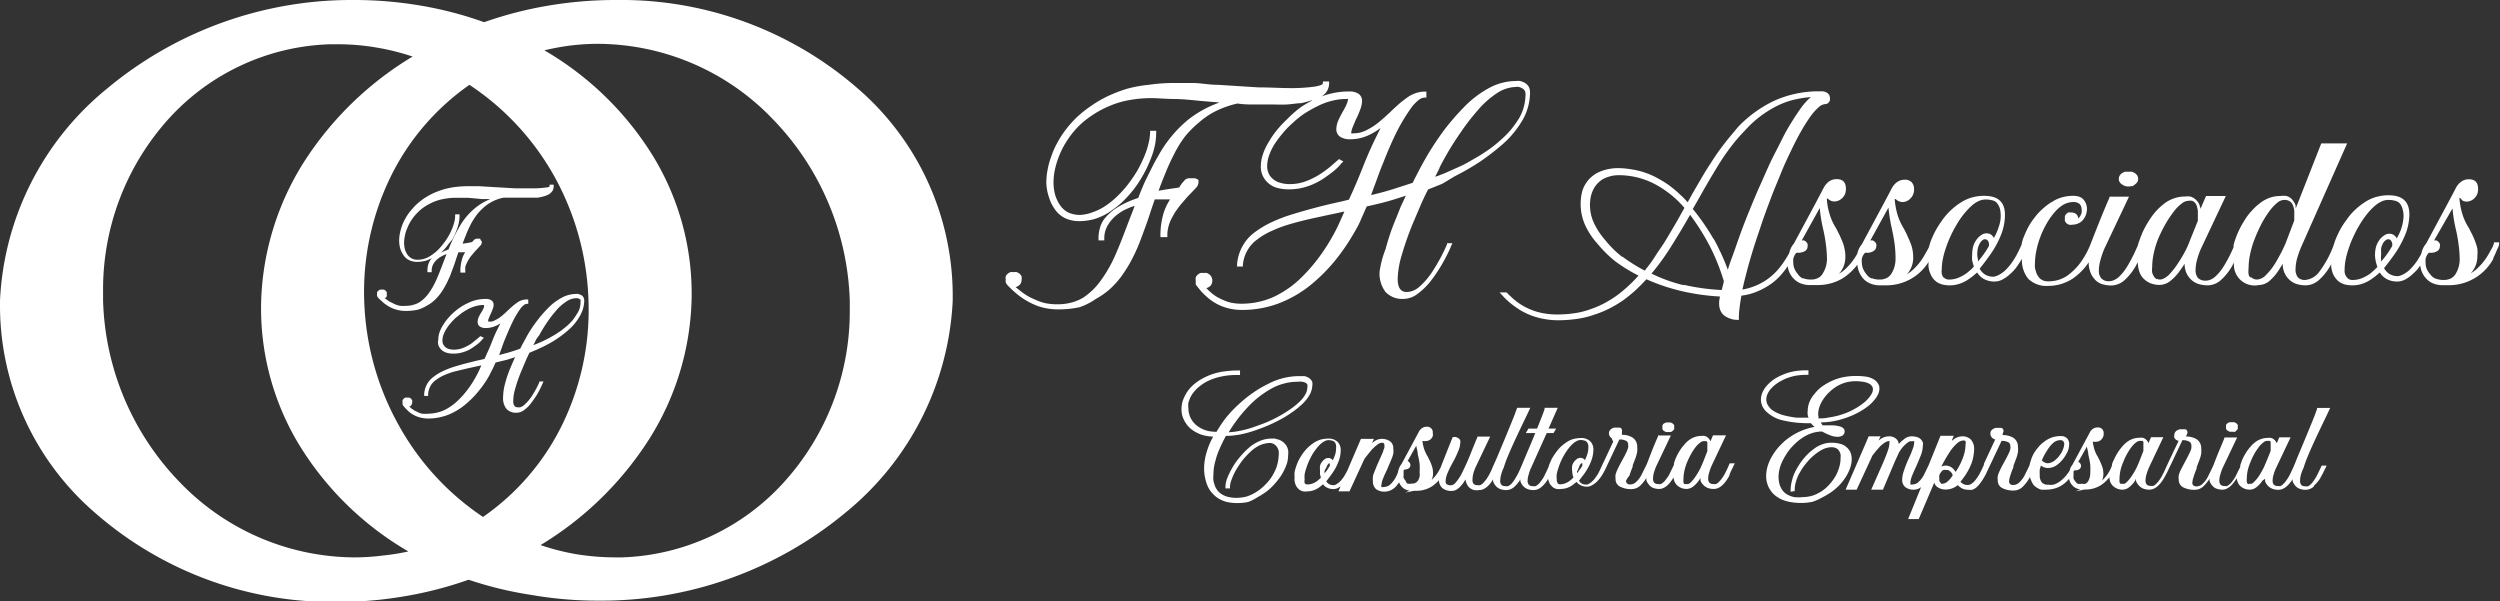 <svg xmlns="http://www.w3.org/2000/svg" viewBox="0 0 176.81 42.52"><rect x="0" y="0" width="176.81" height="42.52" fill="#333333" stroke="none"/><defs><style>.cls-1{fill:#fff;fill-rule:evenodd;}</style></defs><g id="Camada_2" data-name="Camada 2"><g id="Camada_1-2" data-name="Camada 1"><path class="cls-1" d="M28.16,30a18.62,18.62,0,0,0,6,6.56A17,17,0,0,0,39.78,30a18.48,18.48,0,0,0,1.84-8.74,19.29,19.29,0,0,0-2.4-8.76A18.62,18.62,0,0,0,33.2,6a17.1,17.1,0,0,0-5.6,6.56,18.52,18.52,0,0,0-1.84,8.75A19.28,19.28,0,0,0,28.16,30ZM54.65,8.42A17.21,17.21,0,0,0,42.34,3.1a15.76,15.76,0,0,0-2.07.13,17.26,17.26,0,0,0-1.77.33,22,22,0,0,1,7.74,7.57,18.64,18.64,0,0,1,2.67,10.13,19.37,19.37,0,0,1-3,9.8,23.52,23.52,0,0,1-7.68,7.49,16.36,16.36,0,0,0,2.5.64,17.22,17.22,0,0,0,2.79.23H44a16.15,16.15,0,0,0,11.42-5.29A18,18,0,0,0,60.1,21.89c0-.21,0-.42,0-.62A19.28,19.28,0,0,0,54.65,8.42ZM28.88,39a22,22,0,0,1-7.74-7.57,18.62,18.62,0,0,1-2.67-10.13,19.5,19.5,0,0,1,3-9.8A23.46,23.46,0,0,1,29.18,4a16.46,16.46,0,0,0-2.51-.63,16.08,16.08,0,0,0-2.79-.24h-.52A16.07,16.07,0,0,0,11.94,8.39,18,18,0,0,0,7.29,20.64c0,.21,0,.42,0,.62a19.22,19.22,0,0,0,5.43,12.85A17.24,17.24,0,0,0,25,39.42a15.76,15.76,0,0,0,2.07-.13A14.92,14.92,0,0,0,28.88,39ZM43.52,0h.79A25.5,25.5,0,0,1,60.69,6.28a19.38,19.38,0,0,1,6.69,14.46v.52a20.58,20.58,0,0,1-7.59,15,27,27,0,0,1-17.46,6.22,27.17,27.17,0,0,1-4.72-.4A26.19,26.19,0,0,1,33.14,41a26.87,26.87,0,0,1-4.53,1.17,27.4,27.4,0,0,1-4.74.4h-.8A25.5,25.5,0,0,1,6.69,36.24,19.36,19.36,0,0,1,0,21.78v-.52a20.55,20.55,0,0,1,7.58-15A27,27,0,0,1,25.05,0a28,28,0,0,1,4.72.4,26.19,26.19,0,0,1,4.47,1.17A27.12,27.12,0,0,1,38.77.4,28.54,28.54,0,0,1,43.52,0ZM31.61,17.41a3.7,3.7,0,0,1-.42.46,5.27,5.27,0,0,1,.53-.23c.1-.26.21-.51.33-.76s.26-.53.41-.78a4.75,4.75,0,0,1,1.16-1.4,4.27,4.27,0,0,1,1.05-.62l-.57,0-1-.09-.83,0a4.06,4.06,0,0,0-.88.08,3.45,3.45,0,0,0-.75.22,4.83,4.83,0,0,0-.64.35,3.1,3.1,0,0,0-.51.44,3,3,0,0,0-.4.5,3.08,3.08,0,0,0-.28.54,2.4,2.4,0,0,0-.17.54,2.2,2.2,0,0,0-.06.5,1.75,1.75,0,0,0,.06.48,1.42,1.42,0,0,0,.19.39.85.85,0,0,0,.73.34,1.66,1.66,0,0,0,.95-.32,3.09,3.09,0,0,0,.45-.36,4.55,4.55,0,0,0,.4-.46,4,4,0,0,0,.34-.5,3.6,3.6,0,0,0,.26-.52,3,3,0,0,0,.17-.51,1.65,1.65,0,0,0,.06-.43v-.11h.31v.11a2.46,2.46,0,0,1-.06.53,3.3,3.3,0,0,1-.18.56,4.35,4.35,0,0,1-.27.58Q31.81,17.14,31.61,17.41Zm-2.09,4.5a4.12,4.12,0,0,1-.81.08,2.43,2.43,0,0,1-.77-.12,2.27,2.27,0,0,1-.69-.36,1.78,1.78,0,0,1-.26-.22,2.17,2.17,0,0,1-.27-.26h0l-.05-.1a.25.25,0,0,1,0-.12.59.59,0,0,1,0-.14.31.31,0,0,1,.09-.11l.11-.08.14,0,.14,0a.36.36,0,0,1,.12.08.21.21,0,0,1,.08.11.32.32,0,0,1,0,.14.37.37,0,0,1,0,.15.21.21,0,0,1-.1.11l-.06,0,.2.15a1.64,1.64,0,0,0,.26.16l.31.15a1.91,1.91,0,0,0,.34.1,2.58,2.58,0,0,0,.4,0,1.72,1.72,0,0,0,.52-.07,1.57,1.57,0,0,0,.44-.18,2.56,2.56,0,0,0,.67-.65,5.4,5.4,0,0,0,.59-1.08c.08-.18.18-.43.3-.74l.36-.94-.2.08a2.14,2.14,0,0,0-.3.17,1.42,1.42,0,0,0-.42.43,1,1,0,0,0-.13.5v.1l-.3,0v-.11a1.51,1.51,0,0,1,.06-.44,1.06,1.06,0,0,1,.18-.35l.07-.09a3.79,3.79,0,0,1-.42.18,2.47,2.47,0,0,1-.6.08,1.25,1.25,0,0,1-.56-.11,1,1,0,0,1-.41-.34,1.8,1.8,0,0,1-.24-.48,2.14,2.14,0,0,1-.08-.58,2.81,2.81,0,0,1,.05-.49,3.67,3.67,0,0,1,.14-.52,3.49,3.49,0,0,1,.24-.53,3.59,3.59,0,0,1,.33-.5,6.2,6.2,0,0,1,.43-.48,5.83,5.83,0,0,1,.53-.43,5.64,5.64,0,0,1,.64-.37,6.18,6.18,0,0,1,.73-.28,5.18,5.18,0,0,1,.84-.18,7.12,7.12,0,0,1,1-.06l.74,0,1,.06,1.56.09,1.15,0a6.06,6.06,0,0,0,1-.06c.17,0,.26-.06.26-.09v-.11h.29v.11a.66.66,0,0,1-.08.32.91.91,0,0,1-.24.24,1.5,1.5,0,0,1-.36.15,4.13,4.13,0,0,1-.44.1l-.53,0-.57,0-.65,0-.68,0a3,3,0,0,0-.78.27,3,3,0,0,0-.63.43,3.78,3.78,0,0,0-.51.55,5.59,5.59,0,0,0-.41.66c-.12.24-.23.48-.33.74s-.16.39-.23.6c.1,0,.67-.1.68-.12A1.15,1.15,0,0,1,33.5,17a.29.29,0,0,1,.21-.12h.14l.11,0L34,17a.22.22,0,0,1,.07.06v0a.45.45,0,0,1,0,.11.3.3,0,0,1-.09.19l-.2.22-.19.2-.2.24a2.56,2.56,0,0,0-.2.26,2.69,2.69,0,0,0-.16.29h0a1.88,1.88,0,0,0-.12.3,1.55,1.55,0,0,0,0,.31v.1h-.35v-.11a2.81,2.81,0,0,1,.09-.73,1.78,1.78,0,0,1,.25-.6h-.2l-.28,0-.1.29q-.12.38-.24.72l-.26.69c-.1.22-.2.44-.31.64a4.74,4.74,0,0,1-.36.58,3.63,3.63,0,0,1-.45.5,2.57,2.57,0,0,1-.55.38A2.39,2.39,0,0,1,29.52,21.91Zm2.19,7.42a3.92,3.92,0,0,1-1.44.27,2.26,2.26,0,0,1-.74-.13,2,2,0,0,1-.63-.37l-.21-.21a2,2,0,0,1-.22-.27h0l0-.08s0-.06,0-.09a.32.32,0,0,1,0-.14.44.44,0,0,1,.08-.11.25.25,0,0,1,.12-.08l.13,0,.15,0a.42.42,0,0,1,.12.08.44.44,0,0,1,.08.11.32.32,0,0,1,0,.14.35.35,0,0,1-.11.26l-.09.05.15.13.22.15.25.12h0a1,1,0,0,0,.3.1,2.05,2.05,0,0,0,.37,0,2.93,2.93,0,0,0,1.13-.23,3.69,3.69,0,0,0,1-.69,6.05,6.05,0,0,0,.71-.8,6.85,6.85,0,0,0,.6-.94c.08-.14.15-.29.23-.45l.13-.31-1,.22-.92.22a5.76,5.76,0,0,0-.74.27,2.86,2.86,0,0,0-.57.34,1.22,1.22,0,0,0-.37.42,1.36,1.36,0,0,0-.16.54V28L30,28v-.13a1.68,1.68,0,0,1,.19-.68,1.65,1.65,0,0,1,.46-.53,3.41,3.41,0,0,1,.65-.4,6.22,6.22,0,0,1,.81-.32c.3-.09.6-.18.92-.26s.66-.17,1-.24l.24-.06.25-.56c.09-.19.17-.39.25-.59.14-.37.29-.71.44-1l.18-.36a1.82,1.82,0,0,1-.27.15,1.72,1.72,0,0,1-.75.18.73.73,0,0,1-.42-.1.38.38,0,0,1-.17-.33.93.93,0,0,1,.07-.33A3.42,3.42,0,0,1,34.1,22h0a2.16,2.16,0,0,0,.13-.28.41.41,0,0,0,0-.15h0a2.24,2.24,0,0,0-.52.06,3,3,0,0,0-.52.19,5.24,5.24,0,0,0-.51.3l-.44.35a3.68,3.68,0,0,0-.39.41,3.11,3.11,0,0,0-.31.43,2.12,2.12,0,0,0-.19.41,1.23,1.23,0,0,0-.06.36.57.57,0,0,0,.2.46.61.61,0,0,0,.25.14,1.46,1.46,0,0,0,.38.05,1.81,1.81,0,0,0,.6-.11,3.07,3.07,0,0,0,.64-.34l.26-.21a3.31,3.31,0,0,0,.3-.25l.06-.05.25.13-.12.1a1.84,1.84,0,0,1-.24.26c-.11.09-.23.18-.38.28a2.32,2.32,0,0,1-.68.35,2.28,2.28,0,0,1-.73.12,1.7,1.7,0,0,1-.48-.06,1,1,0,0,1-.36-.19,1.05,1.05,0,0,1-.22-.3A.86.86,0,0,1,31,24a1.5,1.5,0,0,1,.07-.45,2.73,2.73,0,0,1,.21-.47,4.07,4.07,0,0,1,.33-.48,4.47,4.47,0,0,1,.42-.45,4.61,4.61,0,0,1,.5-.4,4,4,0,0,1,.57-.32,3,3,0,0,1,.61-.22,3.59,3.59,0,0,1,.65-.07.7.7,0,0,1,.39.1.35.35,0,0,1,.16.32.84.84,0,0,1-.07.31,3.29,3.29,0,0,1-.18.42l-.13.32a.53.53,0,0,0,0,.13h0a1,1,0,0,0,.25,0,.92.92,0,0,0,.23-.09l.24-.13.22-.16.23-.2.21-.2.31-.28a3.49,3.49,0,0,1,.32-.25,1.14,1.14,0,0,1,.71-.25h.11l0,.31h-.1a.37.37,0,0,0-.2.08,1.35,1.35,0,0,0-.26.27,6.43,6.43,0,0,0-.52.87c-.17.35-.35.75-.54,1.22q-.12.28-.24.63l-.2.55.67-.18c.27-.08.55-.17.82-.27.09-.17.17-.34.26-.49l.26-.48a10,10,0,0,1,.67-1,9,9,0,0,1,.74-.86,4,4,0,0,1,1-.77,2.16,2.16,0,0,1,1-.27.57.57,0,0,1,.18,0l.19.07h0a.38.38,0,0,1,.17.16.48.48,0,0,1,.06.24,2.2,2.2,0,0,1-.26,1,3.69,3.69,0,0,1-.77,1,7.73,7.73,0,0,1-1.88,1.26l-.47.22-.5.21c-.06.14-.15.31-.25.54l-.32.76a10.27,10.27,0,0,0-.43,1.23,3.1,3.1,0,0,0-.14.86.56.56,0,0,0,.08.36.23.23,0,0,0,.21.1.54.54,0,0,0,.22,0,1.19,1.19,0,0,0,.22-.12,3.27,3.27,0,0,0,.56-.63,7.48,7.48,0,0,0,.55-1l0-.07.3,0-.15.33a6.36,6.36,0,0,1-.3.58c-.12.19-.24.37-.37.54a2.23,2.23,0,0,1-.54.56.89.89,0,0,1-.55.2.91.91,0,0,1-.72-.28,1.23,1.23,0,0,1-.23-.8,3.85,3.85,0,0,1,.12-.9,8.21,8.21,0,0,1,.36-1.1l.22-.52.15-.33-.56.18-.82.2c-.08.17-.15.34-.23.49s-.17.34-.25.49a7.25,7.25,0,0,1-.73,1.05,6.36,6.36,0,0,1-.85.87A4.45,4.45,0,0,1,31.71,29.33Zm6.13-5.15-.12.23h0l.3-.12.37-.16.42-.21.44-.25.44-.29.42-.34a4.31,4.31,0,0,0,.37-.37,3.93,3.93,0,0,0,.29-.42A1.72,1.72,0,0,0,41,21.8a1.91,1.91,0,0,0,.06-.48.36.36,0,0,0,0-.11l-.08-.07-.12-.05h-.1a1.24,1.24,0,0,0-.68.22,3.29,3.29,0,0,0-.77.68,8.82,8.82,0,0,0-.6.78c-.19.28-.39.6-.58.95C38,23.87,37.91,24,37.84,24.18Z"/><path class="cls-1" d="M101.8,11.91l-.3.59.22-.07.55-.22.69-.31a8.08,8.08,0,0,0,.79-.38l.82-.47c.28-.17.55-.35.82-.54a9.46,9.46,0,0,0,.78-.64,6.51,6.51,0,0,0,.69-.7,8.54,8.54,0,0,0,.56-.78,3.4,3.4,0,0,0,.47-1.75.41.41,0,0,0-.06-.23.38.38,0,0,0-.17-.16.82.82,0,0,0-.24-.1.51.51,0,0,0-.2,0,2.55,2.55,0,0,0-1.32.42,6.47,6.47,0,0,0-1.43,1.28,14.89,14.89,0,0,0-1.12,1.45A20.72,20.72,0,0,0,102.27,11c-.17.3-.33.59-.47.88m17.27,8.26a15,15,0,0,0,2.7.37l.15-.61a14.58,14.58,0,0,0-1-2.5,16.65,16.65,0,0,0-1.39-2.21c-.51.91-1,1.7-1.44,2.4a17.22,17.22,0,0,1-1.29,1.76A11,11,0,0,0,119.07,20.17Zm2.13-3.25a16,16,0,0,1,1,2.19c.1-.34.22-.68.34-1s.35-1,.56-1.58.42-1.11.65-1.67.46-1.13.72-1.7.49-1.12.74-1.65.51-1,.77-1.53.49-.93.74-1.33.48-.75.71-1.06a4,4,0,0,1,.64-.69,6.92,6.92,0,0,0-1,.14,5.54,5.54,0,0,0-1.37.47,7.89,7.89,0,0,0-1.21.75,7.71,7.71,0,0,0-1.08,1,12.16,12.16,0,0,0-1,1.16,15.62,15.62,0,0,0-.89,1.3c-.27.44-.55.91-.83,1.39s-.56,1-.82,1.44l-.15.26A15.7,15.7,0,0,1,121.2,16.92Zm-6.47,1.25a12,12,0,0,0,1.59,1c.25-.31.5-.63.73-1s.51-.74.74-1.12l.7-1.18c.22-.38.43-.76.64-1.14A7.21,7.21,0,0,0,117,13a5.51,5.51,0,0,0-2.52-.61,2.33,2.33,0,0,0-.53.06,2.58,2.58,0,0,0-.49.17,1.46,1.46,0,0,0-.41.29,1.67,1.67,0,0,0-.32.41h0a2.17,2.17,0,0,0-.21.54,3,3,0,0,0-.07.69,3,3,0,0,0,.26,1.18,5.14,5.14,0,0,0,.8,1.23A7.36,7.36,0,0,0,114.73,18.17Zm12.78,1.53a1.44,1.44,0,0,0,.58.1,1,1,0,0,0,.49-.11.77.77,0,0,0,.34-.33,1.93,1.93,0,0,0,.29-1,8.21,8.21,0,0,0-.08-1.08,11,11,0,0,0-.22-1.18h0a10.35,10.35,0,0,1-.21-1.36L127.43,17l.15,0a.43.43,0,0,1,.17.12.42.42,0,0,1,.09.14.4.4,0,0,1,0,.15c0,.28-.21.44-.64.47h0a.33.33,0,0,0-.14,0,.43.43,0,0,0-.13.16,1.09,1.09,0,0,0-.1.25,1.55,1.55,0,0,0,0,.31,1.1,1.1,0,0,0,.08.4,1.33,1.33,0,0,0,.24.38A.88.88,0,0,0,127.51,19.7Zm4.86,0a1.42,1.42,0,0,0,.57.1,1.09,1.09,0,0,0,.5-.11.83.83,0,0,0,.34-.33,1.77,1.77,0,0,0,.21-.49,1.9,1.9,0,0,0,.07-.54,8.15,8.15,0,0,0-.07-1.08c-.05-.38-.13-.77-.22-1.18h0a12.36,12.36,0,0,1-.21-1.36L132.28,17l.16,0a.66.66,0,0,1,.17.12.42.42,0,0,1,.09.14.4.4,0,0,1,0,.15.39.39,0,0,1-.19.34.84.84,0,0,1-.46.13h0a.33.33,0,0,0-.14,0,.53.53,0,0,0-.13.16.77.77,0,0,0-.1.25,1.06,1.06,0,0,0,0,.31,1.1,1.1,0,0,0,.08.4,1.54,1.54,0,0,0,.23.38A.91.91,0,0,0,132.37,19.7Zm7.52-1.35,0,.18c.14-.17.27-.33.39-.5a6.17,6.17,0,0,0,.39-.61l0-.16a.75.75,0,0,0-.05-.16.26.26,0,0,0-.23-.15.27.27,0,0,0-.17.06.72.72,0,0,0-.18.2,1.23,1.23,0,0,0-.15.35,2,2,0,0,0-.05.44A1.39,1.39,0,0,0,139.89,18.35Zm-2.43,1.29a.49.49,0,0,0,.41.16,1.71,1.71,0,0,0,.62-.12,2.78,2.78,0,0,0,.64-.36l.27-.23a2,2,0,0,0,.2-.21q-.07-.22-.12-.42a2.18,2.18,0,0,1,0-.42,2.31,2.31,0,0,1,.08-.61,1.57,1.57,0,0,1,.25-.48,1.27,1.27,0,0,1,.32-.3.65.65,0,0,1,.37-.12.56.56,0,0,1,.31.09.71.71,0,0,1,.22.26v0l0-.05a3.73,3.73,0,0,0,.35-.82,2.29,2.29,0,0,0,.12-.7,2.46,2.46,0,0,0-.05-.49,1.14,1.14,0,0,0-.17-.37.59.59,0,0,0-.3-.23,1.82,1.82,0,0,0-.57-.08,1.14,1.14,0,0,0-.49.12,2,2,0,0,0-.52.36,5.19,5.19,0,0,0-.54.59,5.5,5.5,0,0,0-.48.71,7.14,7.14,0,0,0-.43.82,6.52,6.52,0,0,0-.33.83,5.81,5.81,0,0,0-.22.81,3.8,3.8,0,0,0-.07.72A.71.71,0,0,0,137.46,19.64Zm13.33-6.46a.83.83,0,0,1-.51,0,.94.94,0,0,1-.22-.12.52.52,0,0,1-.16-.17.46.46,0,0,1-.05-.21.5.5,0,0,1,.05-.21.55.55,0,0,1,.16-.18.91.91,0,0,1,.22-.11,1,1,0,0,1,.25,0,1,1,0,0,1,.26,0,.91.91,0,0,1,.22.11.55.55,0,0,1,.16.18.5.5,0,0,1,.05.21.46.46,0,0,1-.05.21.52.52,0,0,1-.16.17A.94.94,0,0,1,150.79,13.18Zm1.76,6.57a.41.41,0,0,0,.19.05.62.62,0,0,0,.32-.09,1.41,1.41,0,0,0,.36-.27,5.3,5.3,0,0,0,.59-.75,9.69,9.69,0,0,0,.59-1,6.7,6.7,0,0,0,.3-.7l.54-1.34,0-.26a1.93,1.93,0,0,0,0-.24,1.55,1.55,0,0,0,0-.22,2,2,0,0,0-.05-.24.68.68,0,0,0-.07-.2.61.61,0,0,0-.12-.16.55.55,0,0,0-.17-.1.9.9,0,0,0-.25,0,.79.79,0,0,0-.46.18,2.77,2.77,0,0,0-.57.57,7.48,7.48,0,0,0-.59.88,10.08,10.08,0,0,0-.5,1,6,6,0,0,0-.34,1.1,4.66,4.66,0,0,0-.11,1,1.22,1.22,0,0,0,0,.34.89.89,0,0,0,.11.26A.53.53,0,0,0,152.55,19.75Zm6.68-.1a.59.59,0,0,0,.4.15.94.94,0,0,0,.61-.3,4.3,4.3,0,0,0,.73-.95c.1-.16.2-.35.32-.57s.22-.44.34-.7l.63-1.66c0-.09,0-.18,0-.26v-.23a1.24,1.24,0,0,0-.18-.74.65.65,0,0,0-.54-.22.79.79,0,0,0-.46.18,3.23,3.23,0,0,0-.56.59,7.72,7.72,0,0,0-.57.9,11.62,11.62,0,0,0-.48,1.06,6.47,6.47,0,0,0-.33,1.1,4.52,4.52,0,0,0-.11,1,1.78,1.78,0,0,0,0,.44.42.42,0,0,0,.11.2Zm9.17-1.3,0,.18a5.84,5.84,0,0,0,.4-.5,6.17,6.17,0,0,0,.39-.61l0-.16a.44.44,0,0,0-.06-.16.24.24,0,0,0-.23-.15.27.27,0,0,0-.16.06.74.74,0,0,0-.19.2,1.6,1.6,0,0,0-.14.35,2,2,0,0,0,0,.44A1.39,1.39,0,0,0,168.4,18.35ZM166,19.64a.48.48,0,0,0,.41.16,1.71,1.71,0,0,0,.62-.12,2.78,2.78,0,0,0,.64-.36l.26-.23.21-.21q-.08-.22-.12-.42a2.18,2.18,0,0,1-.05-.42,2.31,2.31,0,0,1,.08-.61,1.57,1.57,0,0,1,.25-.48,1.27,1.27,0,0,1,.32-.3.65.65,0,0,1,.36-.12.57.57,0,0,1,.32.09.71.71,0,0,1,.22.26v0l0-.05a3.29,3.29,0,0,0,.47-1.52,1.88,1.88,0,0,0-.06-.49,1.12,1.12,0,0,0-.16-.37.58.58,0,0,0-.31-.23,1.73,1.73,0,0,0-.57-.08,1.13,1.13,0,0,0-.48.12,2,2,0,0,0-.52.36,4.4,4.4,0,0,0-.54.59,6.29,6.29,0,0,0-.48.71,7.14,7.14,0,0,0-.43.82,6.52,6.52,0,0,0-.33.83,5.81,5.81,0,0,0-.22.81,3.8,3.8,0,0,0-.07.72A.71.71,0,0,0,166,19.64Zm10.35-1.36a3.56,3.56,0,0,1-3.14,1.89H173l-.25,0,.12,0h-.12a1.71,1.71,0,0,1-.65-.12,1.31,1.31,0,0,1-.5-.34,1.53,1.53,0,0,1-.33-.52,1.76,1.76,0,0,1-.1-.41l-.11.15a2.16,2.16,0,0,1-.35.38,2.5,2.5,0,0,1-.59.45,1.21,1.21,0,0,1-.56.15,1.52,1.52,0,0,1-.79-.19,1.32,1.32,0,0,1-.46-.45l-.21.18a2,2,0,0,1-.26.2,2.57,2.57,0,0,1-.72.4,2.15,2.15,0,0,1-.75.13,2,2,0,0,1-.52-.06,1.32,1.32,0,0,1-.4-.18,1.24,1.24,0,0,1-.28-.28,1.41,1.41,0,0,1-.19-.34,2.22,2.22,0,0,1-.1-.39,2,2,0,0,1,0-.34l0,.08a4,4,0,0,1-.86,1.12,1.43,1.43,0,0,1-.94.39,2.1,2.1,0,0,1-.7-.11,1.35,1.35,0,0,1-.52-.34,1.47,1.47,0,0,1-.32-.5,1.7,1.7,0,0,1-.1-.57v0l-.28.45a3.64,3.64,0,0,1-.68.78,1.22,1.22,0,0,1-.73.27A1.46,1.46,0,0,1,158,18.57l-.06.1a3.94,3.94,0,0,1-.85,1.12,1.43,1.43,0,0,1-.94.39,2.2,2.2,0,0,1-.71-.11,1.35,1.35,0,0,1-.52-.34,1.47,1.47,0,0,1-.32-.5,1.81,1.81,0,0,1-.1-.58l0,0a4.39,4.39,0,0,1-.3.45,3.25,3.25,0,0,1-.72.78,1.22,1.22,0,0,1-.72.27,1.75,1.75,0,0,1-.62-.1,1.36,1.36,0,0,1-.5-.31,1.19,1.19,0,0,1-.33-.51,1.83,1.83,0,0,1-.11-.68v0l-.08.13a3.94,3.94,0,0,1-.85,1.12,1.43,1.43,0,0,1-.94.39,2.2,2.2,0,0,1-.71-.11,1.18,1.18,0,0,1-.51-.37,1.48,1.48,0,0,1-.29-.52,1.91,1.91,0,0,1-.1-.64v0a4.17,4.17,0,0,1-1.11,1.14,3.15,3.15,0,0,1-1.77.53,1.82,1.82,0,0,1-1.4-.51A2.09,2.09,0,0,1,143,18.3c-.09.15-.17.29-.26.41a2.84,2.84,0,0,1-.5.6,2.75,2.75,0,0,1-.6.45,1.2,1.2,0,0,1-.55.15,1.55,1.55,0,0,1-.8-.19,1.32,1.32,0,0,1-.46-.45l-.21.18a2,2,0,0,1-.26.2,2.57,2.57,0,0,1-.72.4,2.15,2.15,0,0,1-.75.13,2,2,0,0,1-.52-.06,1.32,1.32,0,0,1-.4-.18,1.24,1.24,0,0,1-.28-.28,1.38,1.38,0,0,1-.18-.34,1.6,1.6,0,0,1-.11-.39,1.84,1.84,0,0,1,0-.41h0a3.51,3.51,0,0,1-3,1.66h-.21l-.25,0,.12,0h-.11a1.67,1.67,0,0,1-.65-.12,1.35,1.35,0,0,1-.51-.34,1.73,1.73,0,0,1-.43-1,3.93,3.93,0,0,1-1.1,1,3.41,3.41,0,0,1-1.72.44h-.2l-.25,0,.11,0H128a1.67,1.67,0,0,1-.65-.12,1.31,1.31,0,0,1-.5-.34,1.44,1.44,0,0,1-.33-.52,2,2,0,0,1-.09-.35,5.64,5.64,0,0,1-.4.53,4.13,4.13,0,0,1-.68.65,5.11,5.11,0,0,1-1.11.62,4.09,4.09,0,0,1-1.08.28c-.06.32-.1.6-.13.86a4.93,4.93,0,0,0-.05.72v.13h-.13a1.21,1.21,0,0,1-.43-.07,1.59,1.59,0,0,1-.4-.18.91.91,0,0,1-.3-.32,1.14,1.14,0,0,1-.13-.43h0a2.35,2.35,0,0,1,0-.34l.05-.31a15.54,15.54,0,0,1-2.7-.38,13.86,13.86,0,0,1-2.5-.84c-.24.26-.49.52-.75.76s-.57.49-.87.71a8.3,8.3,0,0,1-1,.6,7.39,7.39,0,0,1-1.08.44,6.28,6.28,0,0,1-1.19.29,9.08,9.08,0,0,1-1.32.1,5.59,5.59,0,0,1-1.61-.23,4.65,4.65,0,0,1-1.38-.67,5.4,5.4,0,0,1-1-.87l-.18-.2h.49l0,0c.15.16.31.3.46.44s.3.24.45.35a4.54,4.54,0,0,0,1.24.58,5.17,5.17,0,0,0,1.44.19,8,8,0,0,0,1.23-.09,5.64,5.64,0,0,0,1.11-.28,6.85,6.85,0,0,0,1-.43,8.07,8.07,0,0,0,.91-.57,9.3,9.3,0,0,0,.83-.7,8.5,8.5,0,0,0,.66-.68,11.2,11.2,0,0,1-1.63-1A8.41,8.41,0,0,1,113,17.26a5.14,5.14,0,0,1-.91-1.38,3.66,3.66,0,0,1-.3-1.45,3.47,3.47,0,0,1,.09-.81,2,2,0,0,1,.28-.65,2,2,0,0,1,.42-.48,2.2,2.2,0,0,1,.55-.34,3.31,3.31,0,0,1,.61-.19,3.51,3.51,0,0,1,.66-.07,5.83,5.83,0,0,1,1,.09,5.21,5.21,0,0,1,1,.25,5.39,5.39,0,0,1,.88.4,6.87,6.87,0,0,1,.81.51,8.29,8.29,0,0,1,.72.61,5.8,5.8,0,0,1,.55.56c.24-.45.49-.89.75-1.33s.58-1,.88-1.44a16.21,16.21,0,0,1,.94-1.35c.33-.43.68-.83,1-1.22a8.73,8.73,0,0,1,2.52-1.83,7.62,7.62,0,0,1,3.33-.68.73.73,0,0,1,.45.11.43.43,0,0,1,.19.37.37.37,0,0,1,0,.15.34.34,0,0,1-.06.12.32.32,0,0,1-.1.1.3.3,0,0,1-.15.05.77.77,0,0,0-.47.21,3.8,3.8,0,0,0-.6.67,12.09,12.09,0,0,0-.68,1.08c-.23.4-.46.86-.7,1.36s-.48,1-.71,1.58-.47,1.12-.69,1.71-.45,1.19-.65,1.79-.4,1.18-.58,1.75-.34,1.13-.48,1.66-.23.9-.32,1.31a4.55,4.55,0,0,0,1-.3,4.27,4.27,0,0,0,1-.61,4.44,4.44,0,0,0,.7-.73,6.94,6.94,0,0,0,.61-.94,1.78,1.78,0,0,1,.13-.37,1.21,1.21,0,0,1,.2-.3l1.45-2.7c.35-.65.56-1.07.65-1.23h0a1.33,1.33,0,0,1,.39-.47.93.93,0,0,1,.54-.16c.44,0,.65.23.65.68a1.06,1.06,0,0,1-.06.37.94.94,0,0,1-.2.29.82.82,0,0,1-.54.24.75.75,0,0,1-.26-.05.87.87,0,0,1-.23-.16h-.06a4.45,4.45,0,0,0,.2,1.11,3.89,3.89,0,0,0,.46,1h0l.25.49.21.49a2.85,2.85,0,0,1,.14.5,2.24,2.24,0,0,1,.05.52,1.76,1.76,0,0,1-.34,1.08l-.12.14.3-.2a4.32,4.32,0,0,0,1-1.22l0,0a2.8,2.8,0,0,1,.13-.38,2.23,2.23,0,0,1,.2-.3l1.45-2.7c.35-.65.57-1.07.65-1.23h0a1.35,1.35,0,0,1,.4-.47.93.93,0,0,1,.54-.16.62.62,0,0,1,.48.18.7.7,0,0,1,.17.5.87.87,0,0,1-.07.37.8.8,0,0,1-.2.29.78.78,0,0,1-.53.24.75.75,0,0,1-.26-.05.78.78,0,0,1-.24-.16H134a5.59,5.59,0,0,0,.2,1.11,4.26,4.26,0,0,0,.46,1h0c.09.17.17.33.24.49s.15.33.21.49a2.21,2.21,0,0,1,.15.5,3,3,0,0,1,.05.52,1.76,1.76,0,0,1-.34,1.08l-.12.14.29-.2a4.17,4.17,0,0,0,1-1.22l.16-.28.11-.2.12-.4a6.86,6.86,0,0,1,.35-.78,7.11,7.11,0,0,1,.49-.77,4.5,4.5,0,0,1,.57-.66,4.72,4.72,0,0,1,.71-.56,2.89,2.89,0,0,1,.8-.37,3.17,3.17,0,0,1,.88-.12c1,0,1.47.45,1.47,1.36a3.93,3.93,0,0,1-.23,1.27,6.65,6.65,0,0,1-.69,1.35c-.11.17-.24.35-.39.55s-.3.4-.48.62a1.14,1.14,0,0,0,.37.41,1.13,1.13,0,0,0,.59.16.68.68,0,0,0,.22-.05,1.39,1.39,0,0,0,.3-.15h0a1.81,1.81,0,0,0,.34-.26,4.08,4.08,0,0,0,.37-.42,5.21,5.21,0,0,0,.39-.6,8.59,8.59,0,0,0,.39-.8l0-.05.06-.22c0-.09.07-.19.1-.29a6.89,6.89,0,0,1,.34-.73,5,5,0,0,1,.46-.67,3.94,3.94,0,0,1,.56-.59,3.63,3.63,0,0,1,.64-.47,2.56,2.56,0,0,1,.72-.32,2.86,2.86,0,0,1,.77-.1,1.27,1.27,0,0,1,.41.06.72.72,0,0,1,.31.2.92.92,0,0,1,.18.3,1,1,0,0,1,.07.35h0a1.42,1.42,0,0,1-.07.42,1.14,1.14,0,0,1-.19.34.86.86,0,0,1-.33.27,1.09,1.09,0,0,1-.43.1h0a.66.66,0,0,1-.25,0,.52.52,0,0,1-.19-.11.65.65,0,0,1-.1-.15.41.41,0,0,1,0-.18.55.55,0,0,1,0-.17.42.42,0,0,1,.09-.14.39.39,0,0,1,.15-.11.41.41,0,0,1,.19,0,.54.54,0,0,1,.38.12.46.46,0,0,1,.13.3.61.61,0,0,0,.14-.17.82.82,0,0,0,.1-.24,1,1,0,0,0,0-.25.56.56,0,0,0-.16-.38.68.68,0,0,0-.44-.12,1.47,1.47,0,0,0-.66.17,2.47,2.47,0,0,0-.63.53,4.78,4.78,0,0,0-.57.8,6.29,6.29,0,0,0-.45.94,6.07,6.07,0,0,0-.29,1,4.42,4.42,0,0,0-.1.94,1.13,1.13,0,0,0,0,.25,1.64,1.64,0,0,0,.07.28.9.9,0,0,0,.11.27,1.3,1.3,0,0,0,.18.23.87.87,0,0,0,.25.15,1.16,1.16,0,0,0,.34.05,2.63,2.63,0,0,0,.7-.1,2.5,2.5,0,0,0,.62-.29,4.32,4.32,0,0,0,.52-.44,4,4,0,0,0,.46-.54,6,6,0,0,0,.65-1.18c.31-.8.57-1.46.79-2s.45-1.09.58-1.37l0-.07h1.38l-1.67,3.53a5.1,5.1,0,0,0-.34.93,2.77,2.77,0,0,0-.12.75.8.8,0,0,0,.18.57.68.68,0,0,0,.52.2.86.86,0,0,0,.41-.1,1.2,1.2,0,0,0,.38-.28,3,3,0,0,0,.36-.43,4.86,4.86,0,0,0,.33-.54c.11-.19.2-.38.3-.57l.26-.57.06-.2c.09-.27.19-.53.3-.79a6.94,6.94,0,0,1,.41-.75,5.08,5.08,0,0,1,.5-.69,4.48,4.48,0,0,1,.6-.56,2.4,2.4,0,0,1,.7-.38,2.28,2.28,0,0,1,.78-.13,1.48,1.48,0,0,1,.38,0,1,1,0,0,1,.51.36.77.77,0,0,1,.14.25,1.25,1.25,0,0,1,.07.26l.39-.91h1.4l-1.67,3.54a4.86,4.86,0,0,0-.35.92,2.84,2.84,0,0,0-.12.77.86.86,0,0,0,.17.57.75.75,0,0,0,.53.19.93.93,0,0,0,.4-.09,1.29,1.29,0,0,0,.37-.27,3.5,3.5,0,0,0,.39-.46,5.13,5.13,0,0,0,.32-.52c.1-.17.19-.35.28-.53s.16-.34.23-.51l0-.17.06-.19a6.24,6.24,0,0,1,.3-.78,6.31,6.31,0,0,1,.42-.76,3.82,3.82,0,0,1,.51-.67,3.92,3.92,0,0,1,.6-.55,2.38,2.38,0,0,1,.68-.37,2.34,2.34,0,0,1,.74-.12,1.81,1.81,0,0,1,.43,0,.88.88,0,0,1,.33.18h0a1,1,0,0,1,.2.25.77.77,0,0,1,.12.28l0,.18,1.81-4.61H166l-3.2,7.21a7.22,7.22,0,0,0-.34.93,3.16,3.16,0,0,0-.11.75.9.9,0,0,0,.17.59.66.66,0,0,0,.51.18,1.38,1.38,0,0,0,1-.58,7.28,7.28,0,0,0,1-1.84l.1-.31a6.86,6.86,0,0,1,.35-.78,5.75,5.75,0,0,1,.49-.76,4.11,4.11,0,0,1,.57-.67,4.72,4.72,0,0,1,.71-.56,2.89,2.89,0,0,1,.8-.37,3.15,3.15,0,0,1,.87-.12c1,0,1.48.45,1.48,1.36a3.93,3.93,0,0,1-.23,1.27,7.2,7.2,0,0,1-.69,1.35c-.11.17-.24.35-.39.55s-.3.4-.48.62a1.06,1.06,0,0,0,.37.41,1.12,1.12,0,0,0,.58.16.68.68,0,0,0,.23-.05,1.39,1.39,0,0,0,.3-.15h0a1.81,1.81,0,0,0,.34-.26,4.08,4.08,0,0,0,.37-.42,2.75,2.75,0,0,0,.23-.33c.07-.12.15-.25.22-.39h0a1.63,1.63,0,0,1,.13-.39,1.21,1.21,0,0,1,.2-.3l1.45-2.7c.35-.65.57-1.07.65-1.23h0a1.25,1.25,0,0,1,.4-.47.88.88,0,0,1,.53-.16c.44,0,.65.23.65.68a1.06,1.06,0,0,1-.06.37.94.94,0,0,1-.2.29.8.8,0,0,1-.54.24.75.75,0,0,1-.26-.05A.87.87,0,0,1,174,14h-.06a5,5,0,0,0,.2,1.11,3.89,3.89,0,0,0,.46,1h0l.25.49c.08.17.15.33.21.49a4.13,4.13,0,0,1,.15.5,3,3,0,0,1,0,.52,1.77,1.77,0,0,1-.35,1.08l-.12.14a3.13,3.13,0,0,0,.3-.2,4.32,4.32,0,0,0,1-1.22l.24-.43c.05-.11.08-.2.1-.25l0-.09h.37v.12a1,1,0,0,1-.14.37A6.6,6.6,0,0,1,176.32,18.28Zm-4.09,1.42a1.44,1.44,0,0,0,.58.1,1.12,1.12,0,0,0,.5-.11.89.89,0,0,0,.34-.33,2,2,0,0,0,.28-1,8.21,8.21,0,0,0-.08-1.08,11,11,0,0,0-.22-1.18h0a10.35,10.35,0,0,1-.21-1.36L172.15,17l.15,0a.43.43,0,0,1,.17.12.42.42,0,0,1,.09.14.4.4,0,0,1,0,.15.4.4,0,0,1-.19.35.86.86,0,0,1-.45.12h0a.33.33,0,0,0-.14,0,.56.56,0,0,0-.13.16,1.09,1.09,0,0,0-.1.25,1.55,1.55,0,0,0,0,.31,1.09,1.09,0,0,0,.07.4,1.33,1.33,0,0,0,.24.38A.94.94,0,0,0,172.23,19.7ZM88.28,35.5a3.77,3.77,0,0,1-.76.08,3.55,3.55,0,0,1-.76-.08,2.24,2.24,0,0,1-.61-.26,2.18,2.18,0,0,1-.45-.4,1.88,1.88,0,0,1-.31-.51,3,3,0,0,1-.17-.58,3,3,0,0,1-.06-.61,4,4,0,0,1,.19-1.2,5.26,5.26,0,0,1,.45-1.06,3,3,0,0,1-.52-.06,2.23,2.23,0,0,1-.6-.2,2.33,2.33,0,0,1-.48-.31,1.69,1.69,0,0,1-.35-.41,1.76,1.76,0,0,1-.22-.46,1.68,1.68,0,0,1-.07-.5,2.2,2.2,0,0,1,.06-.5,2.45,2.45,0,0,1,.2-.48,2.39,2.39,0,0,1,.31-.47,3,3,0,0,1,.45-.42,3.59,3.59,0,0,1,.58-.36,4.26,4.26,0,0,1,1.49-.45,6.77,6.77,0,0,1,.92-.06h.13v.32h-.13a5.94,5.94,0,0,0-.86.05,5.21,5.21,0,0,0-.73.16,4.45,4.45,0,0,0-.62.25,3,3,0,0,0-.49.32,2.3,2.3,0,0,0-.39.37,2,2,0,0,0-.27.39,2.75,2.75,0,0,0-.16.42,1.48,1.48,0,0,0,0,.41,1.4,1.4,0,0,0,.06.41,1.22,1.22,0,0,0,.17.39,1.59,1.59,0,0,0,.29.35,2.08,2.08,0,0,0,.41.27,1.92,1.92,0,0,0,.51.18,3.12,3.12,0,0,0,.55.05,8.72,8.72,0,0,1,.67-1,8.52,8.52,0,0,1,.88-.93,8.35,8.35,0,0,1,1-.81,7.47,7.47,0,0,1,1.08-.64,4.77,4.77,0,0,1,2.18-.56H92l.25,0a.9.9,0,0,1,.23.08.8.8,0,0,1,.19.13.6.6,0,0,1,.14.21.77.77,0,0,1,0,.27h0a1.46,1.46,0,0,1-.18.62,2.78,2.78,0,0,1-.47.61,6,6,0,0,1-.71.59,7.9,7.9,0,0,1-.86.54q-.48.26-1,.48c-.34.14-.68.26-1,.37a7.43,7.43,0,0,1-1,.25,5.65,5.65,0,0,1-.89.08l-.17.32-.21.44c-.07.16-.14.32-.2.48a4,4,0,0,0-.15.49,3.3,3.3,0,0,0-.15,1,2.12,2.12,0,0,0,0,.44,2.64,2.64,0,0,0,.12.4h0a1.38,1.38,0,0,0,.2.33,1.26,1.26,0,0,0,.31.25,1.44,1.44,0,0,0,.44.17,2.43,2.43,0,0,0,.57.06,3.08,3.08,0,0,0,.61-.07,2.41,2.41,0,0,0,.56-.22,3.31,3.31,0,0,0,.94-.73,3,3,0,0,0,.36-.45,4.82,4.82,0,0,0,.27-.5,2.54,2.54,0,0,0,.16-.49,2.78,2.78,0,0,0,.07-.48,1.56,1.56,0,0,0,0-.4.84.84,0,0,0-.15-.3.61.61,0,0,0-.53-.24,2,2,0,0,0-.67.17,2.41,2.41,0,0,0-.64.45,5.09,5.09,0,0,0-.59.64,6.49,6.49,0,0,0-.46.7,4.12,4.12,0,0,0-.3.67,1.28,1.28,0,0,0-.1.46v.12h-.32v-.12a1.77,1.77,0,0,1,.12-.59,5.18,5.18,0,0,1,.35-.72,4.36,4.36,0,0,1,.52-.75,5.77,5.77,0,0,1,.64-.67,2.8,2.8,0,0,1,.75-.48,2.09,2.09,0,0,1,.81-.19h0a1.63,1.63,0,0,1,.31,0l.29.08a1.12,1.12,0,0,1,.28.16,1.21,1.21,0,0,1,.22.23h0a1.1,1.1,0,0,1,.14.33,1.59,1.59,0,0,1,0,.4,2.1,2.1,0,0,1-.06.48,3.24,3.24,0,0,1-.21.53,3.57,3.57,0,0,1-.33.56c-.13.17-.27.35-.42.51a4,4,0,0,1-.53.48,5.44,5.44,0,0,1-.62.39A3.38,3.38,0,0,1,88.28,35.5Zm-.83-5.75a9,9,0,0,0-.55.82,4.85,4.85,0,0,0,.63-.07,7.53,7.53,0,0,0,.94-.23c.33-.11.66-.23,1-.36a9.9,9.9,0,0,0,.93-.44c.31-.17.58-.34.83-.51a5.26,5.26,0,0,0,.67-.54,2.11,2.11,0,0,0,.42-.53,1,1,0,0,0,.14-.48.44.44,0,0,0,0-.21.37.37,0,0,0-.12-.13A1,1,0,0,0,91.8,27a3.54,3.54,0,0,0-1,.13,3.72,3.72,0,0,0-.93.38,7.5,7.5,0,0,0-.9.61,7.28,7.28,0,0,0-.81.77A9.32,9.32,0,0,0,87.45,29.75Zm6.23,3.54a1.28,1.28,0,0,0,0,.19l.16-.21a3,3,0,0,0,.21-.33v-.07l0-.09,0,0h0a.09.09,0,0,0-.07,0,.3.3,0,0,0-.09.1.75.75,0,0,0-.08.18A1.69,1.69,0,0,0,93.68,33.29Zm-1.39.91a.27.27,0,0,0,.2.06,1,1,0,0,0,.33-.06,1.3,1.3,0,0,0,.36-.2l.15-.13.09-.09-.06-.22a1.21,1.21,0,0,1,0-.25,1.38,1.38,0,0,1,0-.37.73.73,0,0,1,.15-.29.89.89,0,0,1,.2-.19.44.44,0,0,1,.24-.07.36.36,0,0,1,.2.06.52.52,0,0,1,.11.1,2.75,2.75,0,0,0,.17-.41,1.43,1.43,0,0,0,.06-.39,1.09,1.09,0,0,0,0-.26.44.44,0,0,0-.08-.2.28.28,0,0,0-.15-.11.91.91,0,0,0-.31-.05.51.51,0,0,0-.26.07,1.17,1.17,0,0,0-.29.2,2.46,2.46,0,0,0-.3.33,4,4,0,0,0-.28.4c-.08.15-.17.31-.24.47a3.8,3.8,0,0,0-.18.47,3.25,3.25,0,0,0-.13.46,1.94,1.94,0,0,0,0,.4A.4.4,0,0,0,92.29,34.2Zm7.25,0a.75.75,0,0,0,.31,0,.47.47,0,0,0,.44-.22.9.9,0,0,0,.11-.27,1,1,0,0,0,0-.3,4.35,4.35,0,0,0,0-.61,5.64,5.64,0,0,0-.13-.67h0c0-.2-.07-.39-.1-.56v-.06l-.62,1.1h0a.23.23,0,0,1,.12.08.32.32,0,0,1,.08.2.29.29,0,0,1-.13.24.59.59,0,0,1-.29.08h0l0,0a.22.22,0,0,0-.06.07.69.69,0,0,0,0,.13.88.88,0,0,0,0,.17.78.78,0,0,0,0,.21.76.76,0,0,0,.13.2A.48.48,0,0,0,99.54,34.21Zm12-.92a.65.65,0,0,0,0,.19l.15-.21a2.1,2.1,0,0,0,.22-.33l0-.07,0-.09,0,0h0a.11.11,0,0,0-.07,0,.3.3,0,0,0-.09.1.75.75,0,0,0-.08.18A1.69,1.69,0,0,0,111.58,33.29Zm-1.39.91a.28.28,0,0,0,.2.06,1,1,0,0,0,.33-.06,1.3,1.3,0,0,0,.36-.2l.15-.13.09-.09a1.54,1.54,0,0,1-.09-.47,1.38,1.38,0,0,1,0-.37.89.89,0,0,1,.15-.29,1.17,1.17,0,0,1,.2-.19.44.44,0,0,1,.24-.07.42.42,0,0,1,.21.06.94.94,0,0,1,.1.1,2.75,2.75,0,0,0,.17-.41,1.46,1.46,0,0,0,.07-.39,1.09,1.09,0,0,0,0-.26.53.53,0,0,0-.09-.2.25.25,0,0,0-.15-.11.91.91,0,0,0-.31-.05.54.54,0,0,0-.26.07,1.17,1.17,0,0,0-.29.2,2.46,2.46,0,0,0-.3.33,4,4,0,0,0-.27.4,4.23,4.23,0,0,0-.25.47,3.8,3.8,0,0,0-.18.47,3.25,3.25,0,0,0-.13.46,1.94,1.94,0,0,0,0,.4A.4.4,0,0,0,110.19,34.2Zm8-3.64a.41.41,0,0,1-.16,0,.47.47,0,0,1-.17,0l-.14-.07a.38.38,0,0,1-.1-.12.23.23,0,0,1,0-.14.24.24,0,0,1,0-.15.38.38,0,0,1,.1-.12l.15-.07.16,0,.16,0a.61.61,0,0,1,.14.07.32.32,0,0,1,.11.12.33.33,0,0,1,0,.15.32.32,0,0,1,0,.14.63.63,0,0,1-.11.12A.61.61,0,0,1,118.16,30.56Zm4.13,3.14c-.33.59-.69.89-1.07.89a1.18,1.18,0,0,1-.43-.07.85.85,0,0,1-.31-.21.83.83,0,0,1-.2-.3,1.17,1.17,0,0,1,0-.2l-.1.15a1.93,1.93,0,0,1-.42.46.82.82,0,0,1-.45.17,1.06,1.06,0,0,1-.37-.06,1.08,1.08,0,0,1-.31-.19.85.85,0,0,1-.21-.31,1.84,1.84,0,0,1-.05-.25c-.32.54-.67.81-1,.81a1.18,1.18,0,0,1-.43-.07.7.7,0,0,1-.31-.23.87.87,0,0,1-.18-.31,1,1,0,0,1,0-.17,2.72,2.72,0,0,1-.42.53.9.9,0,0,1-.6.26,1.7,1.7,0,0,1-.84-.17.58.58,0,0,1-.32-.55,1.15,1.15,0,0,1,0-.31,2.67,2.67,0,0,1,.12-.33l.16-.33.36-.66.15-.31a2.33,2.33,0,0,0,.1-.27.89.89,0,0,0,0-.22.29.29,0,0,0-.14-.26,1,1,0,0,0-.48-.1l-.79,1.67h0l-.08.17a5.44,5.44,0,0,1-.36.69,2.31,2.31,0,0,1-.37.46,1.85,1.85,0,0,1-.35.26.75.75,0,0,1-.34.09,1,1,0,0,1-.49-.12.75.75,0,0,1-.25-.22l-.22.18a1.55,1.55,0,0,1-.43.24,1.42,1.42,0,0,1-.45.08,1,1,0,0,1-.31,0,.64.64,0,0,1-.25-.11,1.37,1.37,0,0,1-.17-.17.53.53,0,0,1-.11-.21.88.88,0,0,1-.07-.23v0a2,2,0,0,1-.45.56.85.85,0,0,1-.57.24,1.11,1.11,0,0,1-.43-.07.8.8,0,0,1-.32-.22.92.92,0,0,1-.19-.33.57.57,0,0,1,0-.14,2.32,2.32,0,0,1-.42.52.85.85,0,0,1-.57.24,1.11,1.11,0,0,1-.43-.07.8.8,0,0,1-.32-.22.92.92,0,0,1-.19-.33.57.57,0,0,1,0-.14c-.31.51-.64.76-1,.76a1.25,1.25,0,0,1-.35,0,.84.84,0,0,1-.27-.13.58.58,0,0,1-.17-.18.65.65,0,0,1-.11-.22,1.8,1.8,0,0,1-.06-.22v0l-.07.12a1.46,1.46,0,0,1-.17.24,2.09,2.09,0,0,1-.2.22,1.23,1.23,0,0,1-.25.17.66.66,0,0,1-.27.06,1,1,0,0,1-.67-.2.75.75,0,0,1-.24-.56,2.41,2.41,0,0,1-.55.47,2,2,0,0,1-1,.28H100l-.62.13.31-.14a.86.86,0,0,1-.23-.06.74.74,0,0,1-.31-.21.83.83,0,0,1-.2-.32l0,0-.1.14a1.24,1.24,0,0,1-.39.37,1.08,1.08,0,0,1-.5.15h0a1,1,0,0,1-.63-.17.68.68,0,0,1-.23-.54,1.5,1.5,0,0,1,0-.35c0-.11.07-.24.12-.38l.16-.4.32-.72.13-.3c0-.09.06-.17.08-.24a1.5,1.5,0,0,0,0-.2c0-.1-.06-.16-.18-.16a.61.61,0,0,0-.31.13,2.9,2.9,0,0,0-.46.43l-.21.26-.25.32-1.06,2.3-.78,0,.15-.36-.16.11a.79.79,0,0,1-.35.09,1,1,0,0,1-.48-.12.75.75,0,0,1-.25-.22l-.07.06-.15.12a1.55,1.55,0,0,1-.43.24,1.42,1.42,0,0,1-.45.08,1,1,0,0,1-.31,0,.64.64,0,0,1-.25-.11.69.69,0,0,1-.17-.17.72.72,0,0,1-.12-.21,1.55,1.55,0,0,1-.06-.23,1,1,0,0,1,0-.25,1.94,1.94,0,0,1,0-.4,3.14,3.14,0,0,1,.13-.45,3.05,3.05,0,0,1,.2-.46,4.08,4.08,0,0,1,.28-.44,3.17,3.17,0,0,1,.34-.39,3.39,3.39,0,0,1,.42-.33,1.82,1.82,0,0,1,.47-.22,2.18,2.18,0,0,1,.52-.07.93.93,0,0,1,.66.21.81.81,0,0,1,.24.63,2.2,2.2,0,0,1-.14.74,3.67,3.67,0,0,1-.4.79c-.07.1-.14.21-.23.32l-.25.33a.54.54,0,0,0,.48.27l.12,0,.16-.09h0a1,1,0,0,0,.18-.14,1.29,1.29,0,0,0,.21-.24,1.58,1.58,0,0,0,.18-.27,3.51,3.51,0,0,0,.18-.34l.94-2.19h.92l-.14.3a1.71,1.71,0,0,1,.25-.18.86.86,0,0,1,.41-.12,1,1,0,0,1,.62.17.6.6,0,0,1,.23.52,1.5,1.5,0,0,1,0,.35,2,2,0,0,1-.12.37l-.16.38-.17.4c-.13.27-.23.49-.3.68a1.4,1.4,0,0,0-.09.4.17.17,0,0,0,0,.13.25.25,0,0,0,.17,0,.7.7,0,0,0,.44-.16,1.9,1.9,0,0,0,.41-.54,2.07,2.07,0,0,0,.15-.34A1.55,1.55,0,0,1,99,33a1.4,1.4,0,0,1,.12-.18l.83-1.54.38-.71a.71.71,0,0,1,.24-.29.57.57,0,0,1,.34-.1.39.39,0,0,1,.42.44.56.56,0,0,1,0,.23.76.76,0,0,1-.12.19.52.52,0,0,1-.35.15.35.35,0,0,1-.17,0l-.09,0a3.12,3.12,0,0,0,.11.53,2.37,2.37,0,0,0,.26.56l.14.29a1.69,1.69,0,0,1,.12.28,1.62,1.62,0,0,1,.12.61,1.09,1.09,0,0,1-.1.48,2.46,2.46,0,0,0,.5-.62l.13-.24c.28-.72.57-1.45.86-2.17h.08a.4.4,0,0,1,.15,0l.14.06a.41.41,0,0,1,.16.16.61.61,0,0,1,0,.24,1.45,1.45,0,0,1-.13.51,6.94,6.94,0,0,1-.36.77c-.08.13-.14.26-.21.39s-.12.25-.17.37a1.57,1.57,0,0,0-.16.62.26.26,0,0,0,.08.22.54.54,0,0,0,.32.07.47.47,0,0,0,.31-.19,3.31,3.31,0,0,0,.45-.68c.11-.23.23-.48.36-.77s.25-.6.39-.95l.19-.46a2.69,2.69,0,0,1,.14-.32l0-.07h.91l-1,2.1a3,3,0,0,0-.19.51,1.85,1.85,0,0,0-.06.44.4.4,0,0,0,.08.29.33.33,0,0,0,.26.09.52.52,0,0,0,.21,0,.8.8,0,0,0,.21-.15l.22-.26.18-.29.13-.25.11-.25c.1-.24.21-.47.31-.7.42-1,.84-2,1.24-3l.21-.57h.93c-.46,1-1.62,3.29-1.87,4.21a2.48,2.48,0,0,0-.19.51,1.82,1.82,0,0,0-.07.43.41.41,0,0,0,.09.3.34.34,0,0,0,.26.09.54.54,0,0,0,.22,0,1.37,1.37,0,0,0,.21-.15,2.43,2.43,0,0,0,.2-.25l.18-.3.14-.26.12-.27.07-.16.42-1c.17-.39.36-.84.57-1.36h-.67l.19-.32h.61l.33-.83c.1-.26.17-.45.2-.56l0-.08h.93l-.65,1.47h.54l-.19.32h-.48l-1.09,2.42a2.86,2.86,0,0,0-.19.53,1.35,1.35,0,0,0-.07.41.41.41,0,0,0,.09.3.33.33,0,0,0,.26.09.54.54,0,0,0,.22,0,1.37,1.37,0,0,0,.21-.15,2.43,2.43,0,0,0,.2-.25,2.2,2.2,0,0,0,.19-.3l.15-.31.14-.3.06-.18a4.58,4.58,0,0,1,.2-.46,4.17,4.17,0,0,1,.29-.44,3.09,3.09,0,0,1,.33-.39,3.39,3.39,0,0,1,.42-.33,1.82,1.82,0,0,1,.47-.22,2.25,2.25,0,0,1,.52-.07.93.93,0,0,1,.66.21.81.81,0,0,1,.24.63,2.2,2.2,0,0,1-.14.74,3.67,3.67,0,0,1-.4.79,2.79,2.79,0,0,1-.23.32l-.25.33a.55.55,0,0,0,.49.27l.11,0,.16-.09h0a.73.73,0,0,0,.18-.14,1.29,1.29,0,0,0,.21-.24,2.36,2.36,0,0,0,.22-.33c.07-.14.15-.29.22-.46l.84-1.79A.35.35,0,0,1,114,31a.36.36,0,0,1-.15-.15.43.43,0,0,1-.06-.22.39.39,0,0,1,.06-.19.86.86,0,0,1,.14-.13h0l.16-.07.18,0,.22,0a.2.2,0,0,1,.16.16v0a.3.3,0,0,1,0,.12l0,.12a.34.34,0,0,0,0,.11h0a1.38,1.38,0,0,1,.77.21.76.76,0,0,1,.31.66,1.82,1.82,0,0,1,0,.32,2.7,2.7,0,0,1-.09.36c-.07.21-.15.41-.23.61l0,.1a6.48,6.48,0,0,0-.23.63A1.51,1.51,0,0,0,115,34a.26.26,0,0,0,.07.19.34.34,0,0,0,.25.07.61.61,0,0,0,.38-.16,1.83,1.83,0,0,0,.41-.55l.36-.73.45-1.16c.15-.36.26-.62.34-.79l0-.07h.91l-1,2.1a4,4,0,0,0-.2.53,1.69,1.69,0,0,0-.06.41.41.41,0,0,0,.09.3.33.33,0,0,0,.26.09.52.52,0,0,0,.21,0,1.37,1.37,0,0,0,.21-.15,2.43,2.43,0,0,0,.2-.25,2.2,2.2,0,0,0,.19-.3l.16-.33.16-.33,0-.1a3.12,3.12,0,0,1,.17-.46,3.75,3.75,0,0,1,.24-.44,3,3,0,0,1,.3-.4,1.88,1.88,0,0,1,.35-.34,1.46,1.46,0,0,1,.88-.3.85.85,0,0,1,.23,0,.56.56,0,0,1,.19.09.8.8,0,0,1,.13.13.51.51,0,0,1,.09.16h0l.18-.42h.92l-1,2.11a3.74,3.74,0,0,0-.19.52,1.42,1.42,0,0,0-.07.43.4.4,0,0,0,.09.29.33.33,0,0,0,.26.09.52.52,0,0,0,.21,0,.65.65,0,0,0,.2-.15,2,2,0,0,0,.22-.26c.06-.08.12-.18.18-.28l.18-.36.18-.41h.36l-.3.62Zm-3.11.54a.15.15,0,0,0,.09,0,.34.34,0,0,0,.16,0,.77.77,0,0,0,.19-.15,2.56,2.56,0,0,0,.33-.42,4.59,4.59,0,0,0,.34-.59l.17-.39.3-.77,0-.14v-.25l0-.13a.36.36,0,0,0,0-.11l-.06-.08a.29.29,0,0,0-.08,0l-.12,0a.4.4,0,0,0-.24.1,1.52,1.52,0,0,0-.32.31,3.61,3.61,0,0,0-.33.5,5.6,5.6,0,0,0-.29.6,4,4,0,0,0-.19.62,3,3,0,0,0-.06.59,1.1,1.1,0,0,0,0,.18.35.35,0,0,0,.06.14A.23.23,0,0,0,119.18,34.24Zm8.94,1.27a3.26,3.26,0,0,1-.7.07,4.54,4.54,0,0,1-.77-.06,2.83,2.83,0,0,1-.64-.19,2.19,2.19,0,0,1-.48-.3,1.61,1.61,0,0,1-.34-.4,1.51,1.51,0,0,1-.2-.45,1.63,1.63,0,0,1-.07-.5,2.55,2.55,0,0,1,.12-.75,3.27,3.27,0,0,1,.36-.76,3.92,3.92,0,0,1,.57-.72,4,4,0,0,1,.74-.6,4.21,4.21,0,0,1,.9-.45,4.48,4.48,0,0,1,.74-.2l-.1-.08-.17-.18H128a7.88,7.88,0,0,1-1.91-.2,2.45,2.45,0,0,1-1.18-.63,1.27,1.27,0,0,1-.28-.4,1.12,1.12,0,0,1-.09-.44,1.34,1.34,0,0,1,.11-.51,2,2,0,0,1,.32-.49,3,3,0,0,1,.49-.43,3.61,3.61,0,0,1,.65-.34,3.73,3.73,0,0,1,.78-.23,5.1,5.1,0,0,1,.89-.07h.12v.32h-.12a4.72,4.72,0,0,0-.77.06,3.69,3.69,0,0,0-.69.2,3.62,3.62,0,0,0-.59.31,2.33,2.33,0,0,0-.44.37,1.43,1.43,0,0,0-.28.41.92.92,0,0,0-.09.39.88.88,0,0,0,.07.33,1.6,1.6,0,0,0,.23.32,1.75,1.75,0,0,0,.4.27,2.89,2.89,0,0,0,.61.22,7,7,0,0,0,.83.15c.26,0,.54,0,.85,0a.6.6,0,0,1-.06-.19,1.1,1.1,0,0,1,0-.31,1.61,1.61,0,0,1,.12-.6,2,2,0,0,1,.34-.56,2.84,2.84,0,0,1,.52-.52,4.29,4.29,0,0,1,.7-.41,3.59,3.59,0,0,1,.82-.27,4.59,4.59,0,0,1,.93-.09,4.83,4.83,0,0,1,.71.05,1.52,1.52,0,0,1,.51.18.87.87,0,0,1,.31.29.6.6,0,0,1,.11.37h0a1,1,0,0,1-.09.4,1.8,1.8,0,0,1-.27.41,2.52,2.52,0,0,1-.4.4,4.3,4.3,0,0,1-.52.36,5.49,5.49,0,0,1-.64.33,6.74,6.74,0,0,1-.72.26,5.45,5.45,0,0,1-.8.18,5.06,5.06,0,0,1-.68.05l0,.06.1.15h.56a2.37,2.37,0,0,1,.7.09q.3.11.3.33a.36.36,0,0,1-.16.31.73.73,0,0,1-.39.08,1.28,1.28,0,0,1-.46-.1,4.08,4.08,0,0,1-.58-.27,2.22,2.22,0,0,0-.57.07,2.68,2.68,0,0,0-.57.22,4.41,4.41,0,0,0-.53.35,4.94,4.94,0,0,0-.47.45,3.14,3.14,0,0,0-.39.51,4.4,4.4,0,0,0-.31.56,2.54,2.54,0,0,0-.19.57,2.06,2.06,0,0,0,0,.94,1.2,1.2,0,0,0,.13.33,1,1,0,0,0,.2.28,1.29,1.29,0,0,0,.32.22,1.59,1.59,0,0,0,.42.14,3.15,3.15,0,0,0,.56,0,2.71,2.71,0,0,0,.58-.07,1.93,1.93,0,0,0,.52-.2,2.34,2.34,0,0,0,.47-.3,2.79,2.79,0,0,0,.39-.38,3.19,3.19,0,0,0,.32-.43,2.38,2.38,0,0,0,.23-.45,3.26,3.26,0,0,0,.14-.45,2,2,0,0,0,.05-.42,1.86,1.86,0,0,0,0-.34.84.84,0,0,0-.13-.27.45.45,0,0,0-.2-.16.71.71,0,0,0-.31-.06,1.54,1.54,0,0,0-.42.07,2,2,0,0,0-.44.22,3.54,3.54,0,0,0-.45.34,3.11,3.11,0,0,0-.4.41,5.15,5.15,0,0,0-.37.48c-.1.17-.2.33-.28.5a2.93,2.93,0,0,0-.18.52,1.88,1.88,0,0,0-.06.46v.1l-.29.05v-.14a2.67,2.67,0,0,1,.07-.55,3.13,3.13,0,0,1,.18-.57,4.14,4.14,0,0,1,.29-.55,4.67,4.67,0,0,1,.36-.51,4.76,4.76,0,0,1,.43-.46,5.58,5.58,0,0,1,.48-.37,2.48,2.48,0,0,1,.53-.24,1.89,1.89,0,0,1,.53-.08,2.38,2.38,0,0,1,.64.08,1,1,0,0,1,.46.25,1.07,1.07,0,0,1,.27.37,1.33,1.33,0,0,1,.08.45,1.77,1.77,0,0,1-.07.5,2.55,2.55,0,0,1-.2.51,3.36,3.36,0,0,1-.32.51,3.63,3.63,0,0,1-.42.47,4.07,4.07,0,0,1-.52.41,5.3,5.3,0,0,1-.57.33A3.72,3.72,0,0,1,128.12,35.51Zm.5-6v.09c.23,0,.47,0,.69-.06a5.85,5.85,0,0,0,.75-.15,6.8,6.8,0,0,0,.68-.24,6.49,6.49,0,0,0,.59-.31,4.69,4.69,0,0,0,.49-.34,2.4,2.4,0,0,0,.36-.35,1.71,1.71,0,0,0,.22-.33.64.64,0,0,0,.07-.28.37.37,0,0,0-.06-.21.51.51,0,0,0-.2-.18,1.19,1.19,0,0,0-.39-.13,3.49,3.49,0,0,0-.61-.05,2.61,2.61,0,0,0-.69.1,2.84,2.84,0,0,0-.62.27,3.27,3.27,0,0,0-.53.42,2.86,2.86,0,0,0-.42.5,2.53,2.53,0,0,0-.27.55,1.68,1.68,0,0,0-.08.54A.86.86,0,0,0,128.62,29.5Zm8.67,4.71a.15.15,0,0,0,.09,0,.58.58,0,0,0,.35-.14,1.82,1.82,0,0,0,.37-.43l0-.1-.06-.09-.07-.08-.1-.08a.31.31,0,0,0-.1-.05h-.14a.33.33,0,0,0-.17,0,.42.42,0,0,0-.16.14.71.71,0,0,0-.13.22.77.77,0,0,0,0,.27.7.7,0,0,0,0,.16.27.27,0,0,0,.07.08Zm7.31-1.51a.46.46,0,0,0,.23.06.66.66,0,0,0,.27-.06.8.8,0,0,0,.26-.16,2.13,2.13,0,0,0,.26-.26c.07-.1.14-.19.2-.29a2.58,2.58,0,0,0,.13-.31,1.32,1.32,0,0,0,.05-.26.26.26,0,0,0-.3-.29.77.77,0,0,0-.45.17,2.11,2.11,0,0,0-.46.56,3.84,3.84,0,0,0-.26.45,1.65,1.65,0,0,0-.11.26A.68.68,0,0,0,144.6,32.7Zm2.34,1.51a.75.75,0,0,0,.31,0,.53.53,0,0,0,.26,0,.58.58,0,0,0,.18-.17,1.1,1.1,0,0,0,.15-.57,4.35,4.35,0,0,0,0-.61,5.64,5.64,0,0,0-.13-.67h0c0-.2-.07-.39-.1-.56v-.06l-.62,1.1h0a.23.23,0,0,1,.12.08.32.32,0,0,1,.08.2.29.29,0,0,1-.13.24.59.59,0,0,1-.29.08h0l-.05,0a.22.22,0,0,0-.06.07.69.69,0,0,0,0,.13.88.88,0,0,0,0,.17.78.78,0,0,0,0,.21.76.76,0,0,0,.13.2A.48.48,0,0,0,146.94,34.21Zm3.08,0a.15.15,0,0,0,.09,0,.34.34,0,0,0,.16,0,.77.77,0,0,0,.19-.15,2.56,2.56,0,0,0,.33-.42,4.59,4.59,0,0,0,.34-.59l.17-.39.3-.77,0-.14v-.25l0-.13a.36.36,0,0,0,0-.11l-.06-.08a.29.29,0,0,0-.08,0l-.12,0a.4.4,0,0,0-.24.1,1.52,1.52,0,0,0-.32.31,3.61,3.61,0,0,0-.33.5,4.17,4.17,0,0,0-.28.6,3.18,3.18,0,0,0-.2.62,3,3,0,0,0-.06.59,1.1,1.1,0,0,0,0,.18.35.35,0,0,0,.06.14Zm8-3.68a.41.41,0,0,1-.16,0,.47.47,0,0,1-.17,0l-.13-.07a.41.41,0,0,1-.11-.12.33.33,0,0,1,0-.14.33.33,0,0,1,0-.15.25.25,0,0,1,.11-.12.61.61,0,0,1,.14-.07l.16,0,.16,0a.61.61,0,0,1,.14.07.32.32,0,0,1,.11.12.33.33,0,0,1,0,.15.33.33,0,0,1,0,.14.41.41,0,0,1-.11.12A.61.61,0,0,1,158.05,30.56Zm1,3.68a.11.11,0,0,0,.08,0,.34.34,0,0,0,.16,0,.62.62,0,0,0,.19-.15,3.09,3.09,0,0,0,.34-.42c.11-.18.22-.37.33-.59l.17-.39.31-.77,0-.14v-.25l0-.13a.36.36,0,0,0,0-.11.21.21,0,0,0-.06-.08l-.07,0-.13,0a.4.4,0,0,0-.24.1,1.81,1.81,0,0,0-.32.31c-.11.16-.23.32-.33.5a4.17,4.17,0,0,0-.28.6,3.18,3.18,0,0,0-.2.62,3,3,0,0,0-.06.59,1.1,1.1,0,0,0,0,.18l.06.14A.18.18,0,0,0,159.08,34.24ZM137.87,32a10.11,10.11,0,0,0-.57,1,.73.73,0,0,1,.3-.07.76.76,0,0,1,.48.17,1.11,1.11,0,0,1,.23.28l.1-.16a4.45,4.45,0,0,0,.45-.94,2.69,2.69,0,0,0,.15-.86.42.42,0,0,0,0-.22.2.2,0,0,0-.14-.05.74.74,0,0,0-.44.19A3,3,0,0,0,137.87,32Zm25.78,2.4a.87.87,0,0,1-.58.24,1.09,1.09,0,0,1-.42-.07.74.74,0,0,1-.32-.22.92.92,0,0,1-.19-.33l0-.13q-.47.75-1,.75a1.09,1.09,0,0,1-.42-.07.81.81,0,0,1-.32-.21,1,1,0,0,1-.2-.3,1.17,1.17,0,0,1,0-.2L160,34a1.74,1.74,0,0,1-.42.46.77.77,0,0,1-.45.17,1.1,1.1,0,0,1-.37-.06,1.08,1.08,0,0,1-.31-.19.72.72,0,0,1-.2-.31,1,1,0,0,1-.06-.25c-.32.54-.67.81-1,.81a1.18,1.18,0,0,1-.43-.07.7.7,0,0,1-.31-.23.87.87,0,0,1-.18-.31,1,1,0,0,1,0-.17,2.72,2.72,0,0,1-.42.53.89.89,0,0,1-.59.26,1.75,1.75,0,0,1-.85-.17.59.59,0,0,1-.32-.55,1.15,1.15,0,0,1,0-.31,2.67,2.67,0,0,1,.12-.33l.17-.33.35-.66.15-.31a1.3,1.3,0,0,0,.1-.27.93.93,0,0,0,0-.22.28.28,0,0,0-.15-.26,1,1,0,0,0-.48-.1l-.79,1.67h0l-.3.62-.17.32c-.33.59-.69.89-1.07.89a1.18,1.18,0,0,1-.43-.07.85.85,0,0,1-.31-.21,1,1,0,0,1-.2-.3,1.17,1.17,0,0,1-.05-.2L151,34a1.93,1.93,0,0,1-.42.46.77.77,0,0,1-.45.17,1.06,1.06,0,0,1-.37-.06,1.08,1.08,0,0,1-.31-.19.85.85,0,0,1-.21-.31,1.65,1.65,0,0,1-.06-.32,2.22,2.22,0,0,1-.64.59,2,2,0,0,1-1,.28h-.11l-.63.13.32-.14a.86.86,0,0,1-.23-.06.74.74,0,0,1-.31-.21.87.87,0,0,1-.2-.31,1.54,1.54,0,0,1-.05-.17h0a2.08,2.08,0,0,1-.72.58,2.14,2.14,0,0,1-.88.19,2.21,2.21,0,0,1-.37,0,1,1,0,0,1-.3-.14.91.91,0,0,1-.24-.2,1.17,1.17,0,0,1-.15-.27,1,1,0,0,1-.1-.29h0a2.76,2.76,0,0,1-.52.7.9.9,0,0,1-.6.26,1.7,1.7,0,0,1-.84-.17.59.59,0,0,1-.32-.55,1.15,1.15,0,0,1,0-.31,2.67,2.67,0,0,1,.12-.33l.16-.33.36-.66.15-.31a1.3,1.3,0,0,0,.1-.27.89.89,0,0,0,0-.22.29.29,0,0,0-.14-.26,1,1,0,0,0-.48-.1l-.87,1.84-.27.57c-.09.16-.18.31-.26.43a2.89,2.89,0,0,1-.23.3,1.41,1.41,0,0,1-.23.21,1,1,0,0,1-.23.11.67.67,0,0,1-.24,0,1.36,1.36,0,0,1-.36-.05,1.22,1.22,0,0,1-.29-.17l-.12-.11,0,0a1.32,1.32,0,0,1-.84.31h0a1,1,0,0,1-.61-.18.56.56,0,0,1-.21-.31l-1.1,2.58h-.75l.92-2.26a.83.83,0,0,1-.5.18.94.94,0,0,1-.62-.18.65.65,0,0,1-.22-.54,2.11,2.11,0,0,1,.13-.64,8.36,8.36,0,0,1,.36-.9,6.65,6.65,0,0,0,.27-.66,1.07,1.07,0,0,0,.08-.36.18.18,0,0,0,0-.14.21.21,0,0,0-.14,0l-.16,0-.17.1a3,3,0,0,0-.32.3,3.67,3.67,0,0,0-.27.38s-.13.28-.32.7l-.82,1.94h-.83l.83-1.88c.15-.35.27-.65.35-.89a1.86,1.86,0,0,0,.11-.57.25.25,0,0,0,0-.1h0a.67.67,0,0,0-.34.12,2,2,0,0,0-.43.38l-.2.23-.23.29-1.12,2.42-.78,0c.54-1.25,1.09-2.51,1.63-3.77H133l-.14.3.09-.07a1.08,1.08,0,0,1,.62-.23.73.73,0,0,1,.54.18.57.57,0,0,1,.18.36l.09-.09a1.29,1.29,0,0,1,.17-.16l.19-.15a.82.82,0,0,1,.45-.14,1.35,1.35,0,0,1,.38.05.59.59,0,0,1,.28.16.85.85,0,0,1,.14.21.52.52,0,0,1,0,.24,2,2,0,0,1-.16.73l-.16.39-.17.39c-.13.28-.23.51-.3.7a1.34,1.34,0,0,0-.09.4c0,.06,0,.11,0,.13a.25.25,0,0,0,.17,0,.57.57,0,0,0,.4-.17,1.69,1.69,0,0,0,.42-.57l.13-.27.17-.35.84-2.08h.94l-.14.33.05,0a1,1,0,0,1,.66-.29.84.84,0,0,1,.65.24,1,1,0,0,1,.22.68,3.42,3.42,0,0,1-.07.57,2.24,2.24,0,0,1-.16.52,4.13,4.13,0,0,1-.45.82l-.19.26-.1.12a.74.74,0,0,0,.2.16.64.64,0,0,0,.31.07.44.44,0,0,0,.24-.07,1.1,1.1,0,0,0,.27-.23,3.14,3.14,0,0,0,.31-.45,7.31,7.31,0,0,0,.33-.68l0-.07h0l.8-1.72a.42.42,0,0,1-.14-.06.43.43,0,0,1-.15-.15.42.42,0,0,1-.05-.22.38.38,0,0,1,.05-.19.64.64,0,0,1,.15-.13h0l.16-.07.18,0,.22,0a.2.2,0,0,1,.16.16v0a.3.3,0,0,1,0,.12l-.05.12a.34.34,0,0,0,0,.11h0a1.44,1.44,0,0,1,.78.21.77.77,0,0,1,.3.66,1.82,1.82,0,0,1,0,.32,2.7,2.7,0,0,1-.09.36c-.07.21-.15.41-.23.61l0,.1a5.65,5.65,0,0,0-.23.63,1.51,1.51,0,0,0-.08.38.26.26,0,0,0,.07.19.34.34,0,0,0,.25.07.61.61,0,0,0,.38-.16,1.9,1.9,0,0,0,.41-.54l.33-.68.05-.2.07-.22a2.32,2.32,0,0,1,.46-.81,2.05,2.05,0,0,1,.32-.34,3.28,3.28,0,0,1,.38-.27,1.85,1.85,0,0,1,.44-.18,2,2,0,0,1,.49-.06.6.6,0,0,1,.44.15.56.56,0,0,1,.16.43,1.48,1.48,0,0,1-.05.35,1.53,1.53,0,0,1-.17.37,2.25,2.25,0,0,1-.24.36,2.13,2.13,0,0,1-.3.3,1.11,1.11,0,0,1-.73.3.78.78,0,0,1-.37-.09.6.6,0,0,1-.15-.09c0,.1-.05.19-.07.28a3,3,0,0,0,0,.4.75.75,0,0,0,.15.52.54.54,0,0,0,.44.16,1.37,1.37,0,0,0,.36,0,1.34,1.34,0,0,0,.32-.13,2.18,2.18,0,0,0,.47-.38,2.74,2.74,0,0,0,.38-.5,1.14,1.14,0,0,1,.07-.22,1.4,1.4,0,0,1,.12-.18l.83-1.54.38-.71a.64.64,0,0,1,.24-.29.57.57,0,0,1,.34-.1.42.42,0,0,1,.32.12.44.44,0,0,1,.1.32.55.55,0,0,1-.17.42.48.48,0,0,1-.34.15.35.35,0,0,1-.17,0l-.09,0a3.12,3.12,0,0,0,.11.53,2.2,2.2,0,0,0,.26.56l.14.29.12.28a1.62,1.62,0,0,1,.12.61,1.09,1.09,0,0,1-.1.48,2.66,2.66,0,0,0,.5-.62l.1-.19.06-.13.05-.15c0-.16.11-.32.17-.46a3.75,3.75,0,0,1,.24-.44,3,3,0,0,1,.3-.4,1.88,1.88,0,0,1,.35-.34,1.46,1.46,0,0,1,.88-.3.85.85,0,0,1,.23,0,.56.56,0,0,1,.19.09.8.8,0,0,1,.13.13.51.51,0,0,1,.09.16h0l.18-.42H153l-1,2.11a3.74,3.74,0,0,0-.19.52,1.42,1.42,0,0,0-.07.43.4.4,0,0,0,.09.29.33.33,0,0,0,.26.09.52.52,0,0,0,.21,0,.65.65,0,0,0,.2-.15,2,2,0,0,0,.22-.26c.06-.08.12-.18.18-.28l.18-.36c.32-.71.66-1.42,1-2.13a.39.39,0,0,1-.15-.06.43.43,0,0,1-.15-.15.42.42,0,0,1,0-.22.31.31,0,0,1,.06-.19.44.44,0,0,1,.14-.13h0l.17-.07.17,0,.23,0a.2.2,0,0,1,.15.16v0a.3.3,0,0,1,0,.12l-.05.12-.05.11h0a1.44,1.44,0,0,1,.78.21.77.77,0,0,1,.3.66,1.82,1.82,0,0,1,0,.32,1.72,1.72,0,0,1-.09.36c-.07.21-.15.41-.23.61l0,.1a5.65,5.65,0,0,0-.23.63,1.51,1.51,0,0,0-.08.38.26.26,0,0,0,.07.19.36.36,0,0,0,.25.07.61.61,0,0,0,.38-.16,1.9,1.9,0,0,0,.41-.54l.36-.74c.18-.47.33-.85.46-1.16s.26-.62.33-.79l0-.07h.91l-1,2.1a2.86,2.86,0,0,0-.19.53,1.35,1.35,0,0,0-.07.41.41.41,0,0,0,.09.3.33.33,0,0,0,.26.09.46.46,0,0,0,.21,0l.21-.15a2.43,2.43,0,0,0,.2-.25,2.2,2.2,0,0,0,.19-.3l.16-.33.16-.32,0-.11c.05-.16.11-.32.17-.46a3.75,3.75,0,0,1,.24-.44,3,3,0,0,1,.3-.4,2.26,2.26,0,0,1,.35-.34,1.41,1.41,0,0,1,.42-.22,1.39,1.39,0,0,1,.46-.08.85.85,0,0,1,.23,0,.56.56,0,0,1,.19.09.53.53,0,0,1,.13.13.51.51,0,0,1,.09.16h0l.18-.42H162l-1,2.11a2.88,2.88,0,0,0-.2.52,1.42,1.42,0,0,0-.07.43.4.4,0,0,0,.09.29.33.33,0,0,0,.26.09.52.52,0,0,0,.21,0,.55.55,0,0,0,.2-.15,1.43,1.43,0,0,0,.22-.26c.06-.08.12-.18.18-.28l.13-.26c.15-.31.29-.63.43-1,.42-1,.84-2,1.24-3l.18-.49,0-.08h.93c-.46,1-1.62,3.29-1.87,4.21a3.34,3.34,0,0,0-.2.51,1.77,1.77,0,0,0-.06.43.41.41,0,0,0,.09.3.33.33,0,0,0,.26.09.57.57,0,0,0,.22,0,1,1,0,0,0,.2-.15,1.57,1.57,0,0,0,.2-.25,2.2,2.2,0,0,0,.19-.3c.06-.11.12-.23.17-.34l.2-.42h.35l-.26.53-.21.39A2.38,2.38,0,0,1,163.65,34.35ZM76.34,21.73a7,7,0,0,1-1.5.15,4.32,4.32,0,0,1-1.4-.22,5.18,5.18,0,0,1-1.73-1.05,5.49,5.49,0,0,1-.49-.48h0a.56.56,0,0,1-.09-.17.58.58,0,0,1,0-.18.59.59,0,0,1,0-.23.46.46,0,0,1,.13-.18.76.76,0,0,1,.19-.12.59.59,0,0,1,.23,0,.61.61,0,0,1,.24,0,.82.82,0,0,1,.2.12.59.59,0,0,1,.13.18.59.59,0,0,1,0,.23.47.47,0,0,1-.05.24.39.39,0,0,1-.17.19.75.75,0,0,1-.2.1l.09.07.38.3a4.41,4.41,0,0,0,.48.31c.18.09.37.18.59.27a3.18,3.18,0,0,0,.66.2,4.27,4.27,0,0,0,.74.06,3.84,3.84,0,0,0,1-.12,3.31,3.31,0,0,0,.84-.35,4.78,4.78,0,0,0,1.25-1.22,9.69,9.69,0,0,0,1.11-2c.15-.34.33-.79.55-1.37s.45-1.16.73-1.9a3.65,3.65,0,0,0-.53.2,2.82,2.82,0,0,0-.57.32,2.68,2.68,0,0,0-.79.83,1.82,1.82,0,0,0-.26,1V17l-.41,0v-.13a2.72,2.72,0,0,1,.11-.78,1.87,1.87,0,0,1,.32-.63,3.7,3.7,0,0,1,1-.85A6.81,6.81,0,0,1,80.5,14c.19-.49.39-1,.62-1.45s.48-1,.75-1.44A8.84,8.84,0,0,1,84,8.49a7.73,7.73,0,0,1,2.25-1.24l-1.41-.12C84.15,7.06,83.52,7,83,7s-1.1-.06-1.54-.06a8.58,8.58,0,0,0-1.65.15,6.18,6.18,0,0,0-1.4.43,6.75,6.75,0,0,0-1.19.65,6,6,0,0,0-1,.82,6.51,6.51,0,0,0-.75.95,6,6,0,0,0-.53,1,6.27,6.27,0,0,0-.32,1,4.45,4.45,0,0,0-.11.94,3.31,3.31,0,0,0,.12.92,2.63,2.63,0,0,0,.37.75,1.51,1.51,0,0,0,.58.49,2,2,0,0,0,.83.16A2.89,2.89,0,0,0,77.3,15a3.79,3.79,0,0,0,.9-.45,5.88,5.88,0,0,0,.83-.68,7.79,7.79,0,0,0,.76-.85,10.43,10.43,0,0,0,.64-.94,10.1,10.1,0,0,0,.49-1,5.72,5.72,0,0,0,.31-.94,3.5,3.5,0,0,0,.11-.82V9.25h.43v.12a4.64,4.64,0,0,1-.11,1,5.91,5.91,0,0,1-.33,1,7.25,7.25,0,0,1-.51,1.05,7.84,7.84,0,0,1-.66,1,8.45,8.45,0,0,1-.8.88,7.78,7.78,0,0,1-.92.71,4.26,4.26,0,0,1-1,.47,4,4,0,0,1-1.09.16,2.41,2.41,0,0,1-1-.2,1.89,1.89,0,0,1-.72-.6,2.91,2.91,0,0,1-.44-.88A3.51,3.51,0,0,1,74,12.91a4.73,4.73,0,0,1,.09-.9,5.11,5.11,0,0,1,.26-.94,5.58,5.58,0,0,1,.44-1,7.23,7.23,0,0,1,.6-.92,8,8,0,0,1,.79-.88,8.54,8.54,0,0,1,1-.79,8.33,8.33,0,0,1,1.17-.68,10.23,10.23,0,0,1,1.35-.52A9.12,9.12,0,0,1,81.23,6,12.41,12.41,0,0,1,83,5.87c.36,0,.81,0,1.36,0S85.48,6,86.16,6L89,6.18c.84,0,1.55.05,2.14.05a12.11,12.11,0,0,0,1.88-.11c.36-.07.54-.14.54-.24V5.76H94v.12a1.07,1.07,0,0,1-.15.56,1.15,1.15,0,0,1-.4.39,5.11,5.11,0,0,1,.76-.23,5.29,5.29,0,0,1,1.19-.13,1.2,1.2,0,0,1,.68.16.61.61,0,0,1,.25.53,1.76,1.76,0,0,1-.12.56,6,6,0,0,1-.33.76c-.1.25-.19.45-.24.59a1,1,0,0,0-.07.28.15.15,0,0,0,0,.08.21.21,0,0,0,.13,0,2.44,2.44,0,0,0,.48-.05,2.54,2.54,0,0,0,.46-.17c.15-.08.3-.16.44-.25s.29-.2.43-.31l.42-.36.4-.37c.19-.19.38-.36.57-.53s.39-.32.58-.46a2.29,2.29,0,0,1,.61-.33,1.92,1.92,0,0,1,.66-.12h.13l0,.42h-.12a.73.73,0,0,0-.41.16,2.8,2.8,0,0,0-.51.52,13.29,13.29,0,0,0-1,1.63c-.33.65-.66,1.4-1,2.27-.15.35-.3.75-.45,1.17s-.28.74-.42,1.15c.46-.11.92-.23,1.38-.37s1-.32,1.56-.5c.16-.33.33-.65.48-.94s.33-.61.49-.89a21.11,21.11,0,0,1,1.24-1.88,16.69,16.69,0,0,1,1.37-1.59,7.22,7.22,0,0,1,1.85-1.42,4,4,0,0,1,1.86-.48,1.24,1.24,0,0,1,.31,0,1.51,1.51,0,0,1,.33.13h0a.75.75,0,0,1,.28.28.87.87,0,0,1,.09.4,4,4,0,0,1-.47,1.85,6.9,6.9,0,0,1-1.41,1.76,17.41,17.41,0,0,1-1.62,1.26,17.89,17.89,0,0,1-1.83,1.06L102,13l-1,.4q-.19.36-.48,1l-.6,1.41a22.17,22.17,0,0,0-.8,2.29,6.31,6.31,0,0,0-.27,1.62q0,.93.63.93a1.26,1.26,0,0,0,.43-.08,1.46,1.46,0,0,0,.43-.25,5.13,5.13,0,0,0,1-1.17,12.65,12.65,0,0,0,1-1.87l0-.08.38,0-.23.52a12,12,0,0,1-.56,1.06,10.89,10.89,0,0,1-.67,1,4.82,4.82,0,0,1-1,1,1.67,1.67,0,0,1-1,.36,1.63,1.63,0,0,1-1.27-.49,2.17,2.17,0,0,1-.42-1.44A7,7,0,0,1,98,17.6a15.51,15.51,0,0,1,.67-2c.12-.29.25-.61.4-1l.36-.76c-.4.13-.8.26-1.22.38s-1,.26-1.55.38c-.15.34-.29.65-.44,1s-.31.62-.47.89a14.41,14.41,0,0,1-1.33,1.94A12,12,0,0,1,92.88,20a8.33,8.33,0,0,1-2.4,1.44,7.35,7.35,0,0,1-2.64.48,3.89,3.89,0,0,1-1.34-.23A3.46,3.46,0,0,1,85.36,21a4.89,4.89,0,0,1-.4-.39c-.13-.15-.26-.31-.39-.49h0a.69.69,0,0,1,0-.13.39.39,0,0,1,0-.15.59.59,0,0,1,0-.23.59.59,0,0,1,.13-.18.67.67,0,0,1,.2-.12.54.54,0,0,1,.22,0,.61.61,0,0,1,.24,0,.82.82,0,0,1,.2.12.56.56,0,0,1,.18.41.52.52,0,0,1-.18.42.83.83,0,0,1-.25.12l.07.06a2.8,2.8,0,0,0,.3.28,2.69,2.69,0,0,0,.41.29,4.12,4.12,0,0,0,.47.23h0a2.38,2.38,0,0,0,.57.18,3.69,3.69,0,0,0,.69.06,5.56,5.56,0,0,0,2.14-.43,6.92,6.92,0,0,0,1.95-1.3,11.71,11.71,0,0,0,1.32-1.48,14.1,14.1,0,0,0,1.13-1.77c.14-.26.28-.54.41-.84s.21-.46.31-.7l-2,.43c-.65.14-1.22.28-1.7.42a9,9,0,0,0-1.39.5,5.11,5.11,0,0,0-1.08.63,2.37,2.37,0,0,0-.71.81,2.48,2.48,0,0,0-.3,1v.1l-.41,0v-.14a3.09,3.09,0,0,1,.35-1.23,3,3,0,0,1,.83-1,6.86,6.86,0,0,1,1.19-.73,10.43,10.43,0,0,1,1.5-.58c.54-.17,1.11-.33,1.71-.49s1.21-.3,1.85-.44l.48-.12c.17-.36.33-.72.48-1.07s.31-.74.46-1.11q.39-1,.81-1.89c.16-.33.32-.65.49-1a4.48,4.48,0,0,1-.76.47,3.06,3.06,0,0,1-1.36.33,1.33,1.33,0,0,1-.73-.17.64.64,0,0,1-.28-.56,1.71,1.71,0,0,1,.13-.58A8.49,8.49,0,0,1,95,7.84h0a4.16,4.16,0,0,0,.26-.52A1.2,1.2,0,0,0,95.34,7a.12.12,0,0,0,0,0,.13.13,0,0,0-.1,0,4,4,0,0,0-1,.12,4.64,4.64,0,0,0-1,.36,9.23,9.23,0,0,0-1,.56,6.58,6.58,0,0,0-.83.67,6.49,6.49,0,0,0-.73.76,8,8,0,0,0-.58.79,4.1,4.1,0,0,0-.36.78,2.29,2.29,0,0,0-.12.7,1.19,1.19,0,0,0,.1.51,1,1,0,0,0,.3.4,1.2,1.2,0,0,0,.5.27,2.26,2.26,0,0,0,.73.1,3.27,3.27,0,0,0,1.13-.21,5.41,5.41,0,0,0,1.2-.64c.16-.11.33-.24.5-.38l.55-.48.07-.06.31.17-.13.12a3.79,3.79,0,0,1-.45.47,7.71,7.71,0,0,1-.69.52,4.58,4.58,0,0,1-1.24.64,4,4,0,0,1-1.34.22,3.1,3.1,0,0,1-.86-.11,1.59,1.59,0,0,1-1-.86,1.53,1.53,0,0,1-.13-.64,2.63,2.63,0,0,1,.13-.81,3.83,3.83,0,0,1,.39-.86,7,7,0,0,1,.6-.89,9.75,9.75,0,0,1,.77-.82A8,8,0,0,1,92,7.58a7.34,7.34,0,0,1,.82-.48l-.08,0A5.57,5.57,0,0,1,92,7.3c-.3,0-.62.07-1,.09s-.67,0-1,0l-1.22,0c-.41,0-.84,0-1.26-.07A6.87,6.87,0,0,0,86,7.85a5.51,5.51,0,0,0-1.19.8,7.27,7.27,0,0,0-1,1,7.67,7.67,0,0,0-.76,1.23c-.23.44-.44.9-.63,1.37s-.33.82-.48,1.24l.46-.08,1-.15,0,0a2.1,2.1,0,0,1,.34-.46.44.44,0,0,1,.33-.19h.26l.2,0,.12.05a.31.31,0,0,1,.11.08.35.35,0,0,1,0,.11.25.25,0,0,1,0,.09.62.62,0,0,1-.14.31l-.37.39c-.11.11-.23.23-.35.37l-.38.44c-.13.16-.25.33-.37.5s-.21.36-.31.54a2.63,2.63,0,0,0-.21.57,2.32,2.32,0,0,0-.07.59v.12l-.49,0v-.13a5.51,5.51,0,0,1,.16-1.33,3.68,3.68,0,0,1,.45-1.09l.07-.12-.5,0-.58,0-.2.58c-.15.46-.29.9-.45,1.33s-.31.86-.48,1.28-.36.81-.56,1.19a10.07,10.07,0,0,1-.67,1.06,6,6,0,0,1-.82.91,5.51,5.51,0,0,1-1,.7A4.48,4.48,0,0,1,76.34,21.73Z"/></g></g></svg>